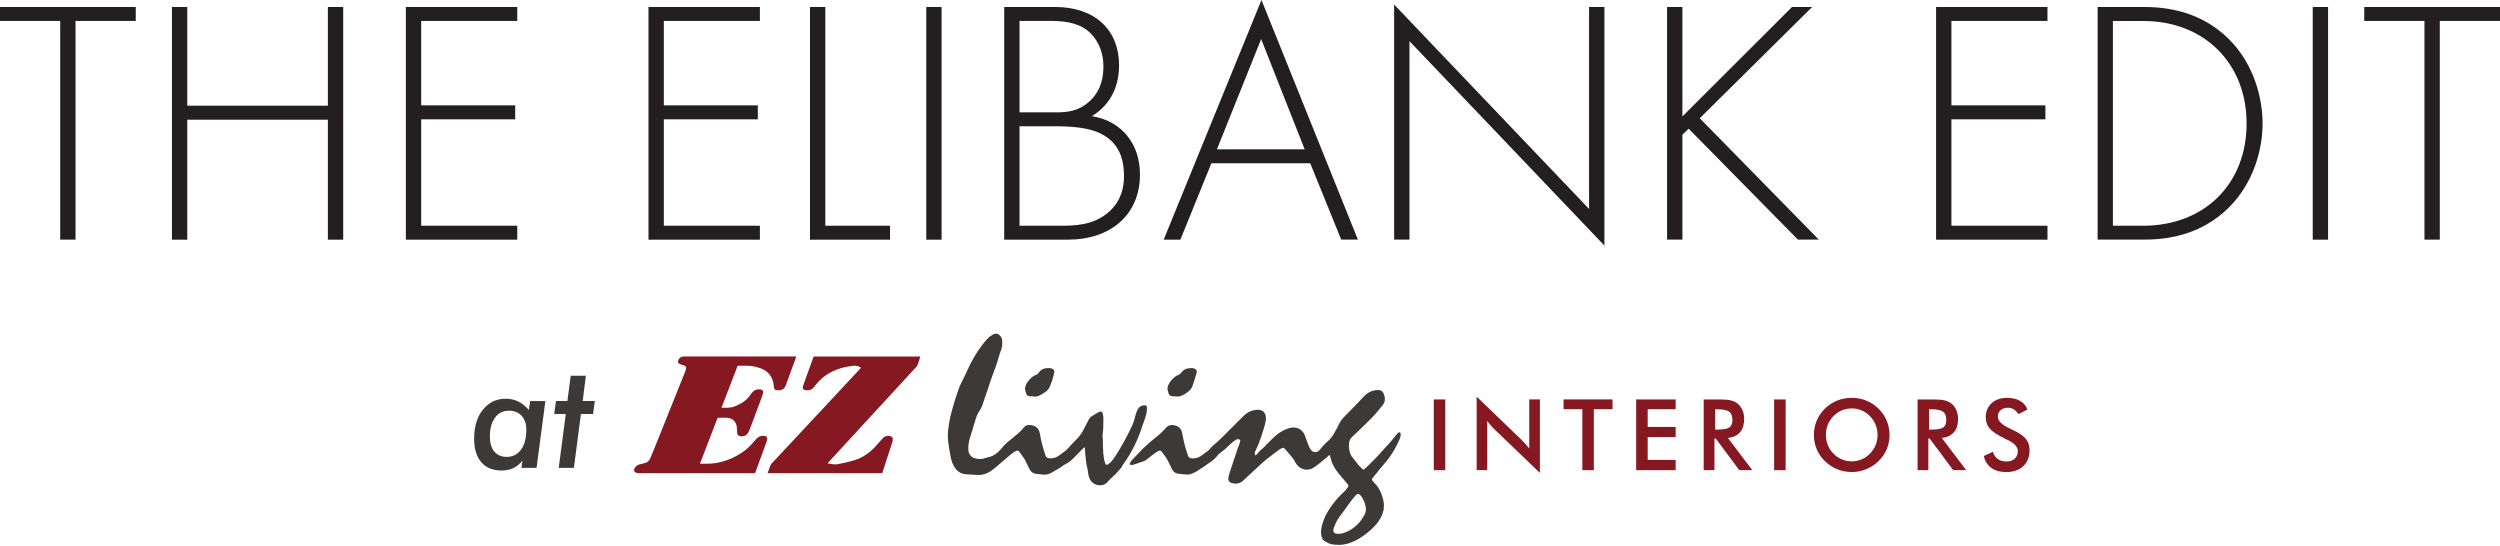 <svg width="348" height="76" viewBox="0 0 348 76" fill="none" xmlns="http://www.w3.org/2000/svg">
<g clip-path="url(#clip0_2482_415)">
<path fill-rule="evenodd" clip-rule="evenodd" d="M174.764 63.408C174.882 63.296 174.997 63.221 175.071 63.115C175.299 62.783 175.611 62.544 175.911 62.287C176.028 62.188 176.127 62.066 176.232 61.953C176.267 61.914 176.29 61.865 176.328 61.83C176.965 61.255 177.513 60.578 178.268 60.137C178.773 59.841 179.295 59.579 179.882 59.517C180.683 59.431 181.362 59.896 181.61 60.566C181.785 61.042 181.953 61.523 182.143 61.994C182.236 62.223 182.348 62.453 182.498 62.646C182.809 63.048 183.382 63.025 183.704 62.624C184.021 62.227 184.339 61.833 184.734 61.501C185.115 61.18 185.443 60.804 185.682 60.356C185.901 59.945 186.166 59.562 186.347 59.126C186.546 58.642 186.898 58.247 187.259 57.872C187.835 57.273 188.426 56.687 189.006 56.091C189.238 55.853 189.463 55.607 189.68 55.357C190.167 54.796 190.753 54.413 191.502 54.315C191.656 54.296 191.815 54.285 191.969 54.301C192.272 54.334 192.496 54.508 192.603 54.788C192.814 55.334 192.884 55.887 192.481 56.38C192.004 56.968 191.536 57.569 191.007 58.11C190.1 59.038 189.158 59.934 188.209 60.822C187.899 61.111 187.8 61.467 187.768 61.846C187.744 62.141 187.799 62.446 187.847 62.742C187.901 63.084 188.043 63.392 188.268 63.665C188.565 64.026 188.834 64.411 189.134 64.767C189.319 64.986 189.544 65.173 189.773 65.395C189.939 65.267 190.091 65.174 190.213 65.053C190.774 64.497 191.336 63.941 191.879 63.37C192.28 62.948 192.635 62.483 193.045 62.073C193.583 61.534 194.026 60.918 194.521 60.344C194.567 60.29 194.622 60.237 194.684 60.206C194.848 60.121 194.975 60.197 194.973 60.384C194.973 60.667 194.917 60.943 194.796 61.199C194.577 61.657 194.377 62.13 194.119 62.565C193.732 63.213 193.314 63.842 192.81 64.416C192.215 65.094 191.662 65.811 191.094 66.514C190.939 66.707 190.939 66.754 191.079 66.95C191.151 67.051 191.231 67.15 191.32 67.236C192.009 67.894 192.344 68.733 192.557 69.637C192.767 70.531 192.582 71.363 192.151 72.151C191.756 72.873 191.189 73.451 190.565 73.975C189.699 74.7 188.773 75.321 187.677 75.65C186.917 75.878 186.15 75.907 185.369 75.76C184.97 75.685 184.644 75.462 184.304 75.271C184.205 75.216 184.125 75.093 184.077 74.984C183.903 74.586 183.844 74.168 183.906 73.737C184.042 72.777 184.397 71.898 184.908 71.077C185.516 70.101 186.243 69.226 187.091 68.45C187.273 68.284 187.436 68.089 187.577 67.886C187.749 67.637 187.735 67.565 187.546 67.338C187.212 66.941 186.875 66.545 186.538 66.148C186.003 65.519 185.531 64.853 185.299 64.045C185.262 63.916 185.237 63.783 185.197 63.654C185.165 63.548 185.122 63.446 185.072 63.314C184.865 63.497 184.694 63.663 184.508 63.812C183.983 64.234 183.472 64.676 182.918 65.056C182.103 65.613 181.078 65.443 180.468 64.61C180.418 64.543 180.365 64.478 180.329 64.403C179.969 63.662 179.364 63.109 178.856 62.483C178.738 62.338 178.613 62.303 178.449 62.387C178.366 62.43 178.272 62.453 178.198 62.507C177.588 62.956 176.972 63.398 176.377 63.866C175.988 64.174 175.625 64.518 175.258 64.853C174.507 65.542 173.769 66.243 173.015 66.926C172.589 67.313 172.059 67.388 171.527 67.257C171.105 67.153 170.917 66.874 170.993 66.476C171.048 66.193 171.128 65.914 171.217 65.641C171.575 64.548 171.942 63.457 172.306 62.366C172.346 62.248 172.402 62.136 172.445 62.02C172.496 61.884 172.557 61.75 172.591 61.611C172.624 61.477 172.709 61.319 172.56 61.207C172.415 61.098 172.234 61.106 172.089 61.196C171.861 61.336 171.64 61.494 171.437 61.669C171.155 61.913 170.901 62.191 170.618 62.435C170.311 62.699 169.982 62.937 169.671 63.195C169.57 63.28 169.502 63.4 169.409 63.496C169.184 63.724 168.978 63.981 168.719 64.166C168.018 64.666 167.301 65.144 166.577 65.61C166.336 65.765 166.06 65.871 165.788 65.974C165.637 66.032 165.464 66.07 165.304 66.062C164.891 66.043 164.477 66.005 164.065 65.954C163.672 65.904 163.357 65.709 163.169 65.355C162.976 64.989 162.805 64.61 162.62 64.24C162.537 64.074 162.449 63.909 162.346 63.756C162.174 63.497 161.992 63.243 161.807 62.994C161.573 62.681 161.471 62.649 161.129 62.842C160.887 62.98 160.665 63.152 160.441 63.322C160.168 63.529 159.911 63.754 159.636 63.959C159.505 64.056 159.357 64.146 159.203 64.202C158.746 64.369 158.283 64.521 157.82 64.674C157.723 64.706 157.617 64.724 157.515 64.732C157.29 64.749 157.199 64.623 157.307 64.43C157.392 64.277 157.496 64.131 157.614 64.002C157.942 63.641 158.279 63.288 158.616 62.937C159.272 62.255 159.967 61.616 160.708 61.028C161 60.796 161.294 60.562 161.569 60.309C161.827 60.071 162.075 59.816 162.305 59.549C162.549 59.265 162.843 59.132 163.211 59.164C164.006 59.233 164.437 59.626 164.566 60.306C164.662 60.816 164.753 61.327 164.883 61.828C165.022 62.37 165.196 62.901 165.37 63.433C165.45 63.676 165.654 63.78 165.9 63.799C166.386 63.837 166.828 63.716 167.223 63.435C167.561 63.194 167.89 62.941 168.224 62.692C168.265 62.662 168.31 62.63 168.337 62.588C168.583 62.218 168.938 61.961 169.265 61.673C169.578 61.4 169.882 61.116 170.176 60.822C171.15 59.856 172.118 58.885 173.087 57.912C173.541 57.457 174.073 57.157 174.715 57.067C174.828 57.051 174.942 57.042 175.057 57.04C175.769 57.035 176.157 57.398 176.211 58.108C176.237 58.447 176.171 58.773 176.082 59.091C175.735 60.308 175.371 61.518 174.811 62.66C174.705 62.876 174.566 63.106 174.766 63.411L174.764 63.408ZM190.129 70.817C190.114 70.295 189.916 69.828 189.68 69.376C189.589 69.204 189.469 69.041 189.333 68.902C189.124 68.688 188.95 68.693 188.751 68.912C188.521 69.165 188.294 69.424 188.091 69.699C187.535 70.451 187.011 71.226 186.441 71.965C186.07 72.445 185.842 72.983 185.654 73.543C185.497 74.007 185.706 74.299 186.205 74.305C186.471 74.308 186.751 74.283 187.002 74.2C188.329 73.762 189.287 72.884 189.936 71.659C190.073 71.4 190.14 71.116 190.13 70.815L190.129 70.817Z" fill="#3E3939"/>
<path fill-rule="evenodd" clip-rule="evenodd" d="M102.684 50.907C101.931 52.86 101.19 54.786 100.432 56.762C101.064 56.732 101.636 56.821 102.204 56.594C103.019 56.27 103.77 55.872 104.308 55.152C104.45 54.96 104.584 54.761 104.742 54.584C105.025 54.262 105.394 54.151 105.812 54.203C106.173 54.248 106.307 54.44 106.208 54.783C106.133 55.042 106.039 55.296 105.945 55.55C105.437 56.914 104.931 58.278 104.415 59.638C104.324 59.88 104.215 60.121 104.071 60.333C103.837 60.681 103.326 60.82 102.931 60.688C102.757 60.629 102.645 60.515 102.62 60.335C102.6 60.202 102.6 60.066 102.594 59.932C102.585 59.766 102.588 59.6 102.567 59.436C102.474 58.742 102.035 58.254 101.345 58.172C100.876 58.116 100.395 58.161 99.892 58.161C99.08 60.271 98.264 62.389 97.435 64.546C97.932 64.546 98.378 64.567 98.822 64.543C100.473 64.451 101.96 63.882 103.326 62.967C103.891 62.587 104.377 62.12 104.824 61.611C104.995 61.416 105.167 61.221 105.343 61.031C105.627 60.726 105.988 60.629 106.392 60.67C106.721 60.705 106.849 60.875 106.79 61.202C106.767 61.323 106.724 61.443 106.681 61.56C106.172 62.956 105.661 64.35 105.15 65.746C105.138 65.775 105.121 65.8 105.095 65.85C105.015 65.855 104.924 65.866 104.833 65.866C99.615 65.866 94.396 65.866 89.178 65.866C89.002 65.866 88.822 65.864 88.651 65.831C88.277 65.755 88.164 65.49 88.346 65.155C88.495 64.882 88.739 64.73 89.025 64.642C89.243 64.575 89.466 64.519 89.689 64.475C90.077 64.398 90.35 64.176 90.508 63.823C90.683 63.435 90.841 63.039 90.999 62.643C92.431 59.075 93.862 55.505 95.293 51.937C95.364 51.763 95.436 51.589 95.484 51.41C95.568 51.102 95.472 50.945 95.166 50.849C95.008 50.8 94.845 50.761 94.69 50.701C94.388 50.581 94.303 50.367 94.447 50.078C94.588 49.798 94.818 49.634 95.137 49.621C95.303 49.615 95.469 49.621 95.635 49.621C100.583 49.621 105.531 49.621 110.479 49.621H110.835C110.8 49.731 110.779 49.81 110.751 49.886C110.3 51.116 109.842 52.343 109.401 53.576C109.205 54.127 108.898 54.4 108.107 54.31C107.868 54.283 107.788 54.197 107.742 53.954C107.719 53.842 107.713 53.727 107.7 53.614C107.564 52.402 106.905 51.616 105.758 51.225C105.223 51.043 104.674 50.931 104.11 50.912C103.643 50.897 103.177 50.908 102.684 50.908V50.907Z" fill="#861822"/>
<path fill-rule="evenodd" clip-rule="evenodd" d="M106.846 65.866C106.991 65.463 107.111 65.11 107.245 64.764C107.282 64.671 107.352 64.586 107.422 64.511C109.917 61.838 112.415 59.167 114.911 56.495C116.507 54.786 118.101 53.077 119.695 51.367C119.744 51.314 119.787 51.257 119.851 51.18C119.516 50.987 119.172 50.864 118.804 50.913C118.291 50.98 117.772 51.052 117.275 51.188C116.012 51.533 114.876 52.124 113.966 53.089C113.739 53.33 113.535 53.595 113.33 53.855C113.033 54.234 112.647 54.382 112.177 54.32C111.795 54.27 111.667 54.085 111.786 53.718C111.917 53.312 112.07 52.914 112.215 52.514C112.56 51.557 112.907 50.6 113.258 49.631H128.113C127.979 50.043 127.856 50.439 127.717 50.829C127.684 50.921 127.612 51.006 127.542 51.081C125.234 53.589 122.924 56.094 120.616 58.6C118.885 60.48 117.152 62.358 115.421 64.237C115.352 64.31 115.29 64.39 115.188 64.511C115.692 64.555 116.146 64.711 116.607 64.617C117.371 64.462 118.136 64.304 118.88 64.08C120.235 63.673 121.311 62.841 122.205 61.758C122.424 61.494 122.651 61.237 122.887 60.988C123.133 60.729 123.45 60.642 123.799 60.683C124.17 60.728 124.328 60.938 124.271 61.306C124.258 61.387 124.24 61.47 124.215 61.549C123.752 62.972 123.287 64.393 122.809 65.859C117.51 65.874 112.206 65.859 106.852 65.864L106.846 65.866Z" fill="#861822"/>
<path fill-rule="evenodd" clip-rule="evenodd" d="M150.997 62.245C150.884 62.334 150.791 62.397 150.715 62.473C150.268 62.921 149.825 63.374 149.38 63.823C149.079 64.126 148.761 64.396 148.364 64.582C148.067 64.721 147.814 64.954 147.532 65.126C147.116 65.38 146.695 65.626 146.267 65.858C145.911 66.051 145.526 66.11 145.12 66.051C144.832 66.01 144.542 65.998 144.254 65.962C143.837 65.907 143.51 65.704 143.314 65.324C143.128 64.965 142.959 64.598 142.783 64.235C142.724 64.114 142.673 63.987 142.6 63.877C142.408 63.593 142.212 63.313 142.006 63.04C141.724 62.668 141.669 62.622 141.236 62.877C140.891 63.082 140.587 63.358 140.277 63.619C139.618 64.171 138.973 64.745 138.308 65.291C137.752 65.748 137.125 66.069 136.395 66.112C136.034 66.132 135.67 66.089 135.309 66.07C135.06 66.057 134.812 66.032 134.563 66.024C133.908 66.001 133.386 65.728 132.993 65.205C132.622 64.711 132.431 64.139 132.32 63.545C132.175 62.759 132.033 61.97 131.959 61.176C131.9 60.528 131.959 59.87 132.066 59.223C132.13 58.835 132.175 58.441 132.271 58.059C132.464 57.295 132.67 56.535 132.9 55.783C133.1 55.128 133.333 54.484 133.563 53.841C133.646 53.609 133.766 53.389 133.874 53.165C134.1 52.699 134.341 52.239 134.552 51.766C135.274 50.132 136.173 48.607 137.347 47.257C137.573 46.995 137.862 46.773 138.16 46.591C138.481 46.393 138.848 46.389 139.143 46.662C139.357 46.86 139.492 47.133 139.509 47.425C139.533 47.859 139.512 48.284 139.354 48.711C139.095 49.41 138.912 50.137 138.675 50.845C138.495 51.386 138.268 51.911 138.083 52.45C137.626 53.785 137.187 55.125 136.725 56.459C136.637 56.711 136.508 56.957 136.353 57.174C136.003 57.669 135.836 58.23 135.674 58.802C135.475 59.511 135.242 60.21 135.024 60.913C134.839 61.514 134.751 62.128 134.801 62.758C134.834 63.189 135.227 63.657 135.641 63.777C136.098 63.909 136.556 63.956 137.019 63.797C137.185 63.74 137.356 63.689 137.529 63.655C138.238 63.523 138.8 63.114 139.252 62.601C139.567 62.243 139.867 61.878 140.228 61.566C140.503 61.328 140.79 61.105 141.073 60.875C141.589 60.455 142.103 60.033 142.518 59.506C142.71 59.263 142.975 59.148 143.283 59.158C144.039 59.182 144.593 59.527 144.737 60.297C144.831 60.806 144.925 61.317 145.054 61.819C145.193 62.36 145.367 62.892 145.54 63.424C145.613 63.652 145.799 63.764 146.037 63.788C146.533 63.841 146.985 63.718 147.391 63.432C147.73 63.192 148.06 62.94 148.392 62.691C148.45 62.648 148.495 62.59 148.543 62.537C148.896 62.157 149.234 61.763 149.606 61.4C150.049 60.971 150.459 60.522 150.742 59.966C151.02 59.42 151.299 58.875 151.592 58.337C151.662 58.206 151.769 58.077 151.89 57.997C152.237 57.77 152.593 57.556 152.959 57.361C153.232 57.216 153.424 57.297 153.505 57.593C153.562 57.8 153.593 58.022 153.59 58.238C153.578 59.004 153.61 59.774 153.476 60.536C153.451 60.683 153.505 60.843 153.508 60.996C153.526 61.9 153.518 62.804 153.647 63.702C153.685 63.967 153.751 64.232 153.84 64.483C153.93 64.733 154.054 64.77 154.272 64.622C154.433 64.511 154.581 64.374 154.708 64.225C154.914 63.98 155.113 63.722 155.286 63.453C156.153 62.095 156.928 60.686 157.602 59.223C157.792 58.808 157.929 58.377 158.026 57.926C158.097 57.597 158.229 57.273 158.381 56.97C158.55 56.634 158.86 56.46 159.236 56.419C159.553 56.383 159.652 56.473 159.656 56.791C159.66 57.316 159.545 57.819 159.365 58.311C159.25 58.623 159.13 58.932 159.031 59.247C158.421 61.183 157.547 62.986 156.353 64.631C156.25 64.773 156.195 64.951 156.084 65.085C155.822 65.404 155.551 65.72 155.262 66.016C154.899 66.388 154.476 66.704 154.15 67.104C153.529 67.865 152.203 67.592 151.774 66.819C151.584 66.478 151.489 66.11 151.449 65.724C151.432 65.559 151.414 65.391 151.37 65.233C151.189 64.588 151.135 63.927 151.079 63.264C151.052 62.938 151.031 62.611 151.005 62.242L150.997 62.245Z" fill="#3E3939"/>
<path fill-rule="evenodd" clip-rule="evenodd" d="M142.663 54.09C142.721 53.894 142.749 53.672 142.847 53.486C143.08 53.039 143.42 52.677 143.826 52.376C143.891 52.327 143.963 52.266 144.04 52.253C144.335 52.207 144.51 51.996 144.669 51.785C145.059 51.274 145.6 51.215 146.177 51.249C146.278 51.255 146.383 51.285 146.476 51.327C146.688 51.421 146.803 51.637 146.754 51.862C146.608 52.542 146.399 53.204 146.124 53.843C145.985 54.165 145.747 54.413 145.458 54.606C145.26 54.739 145.054 54.86 144.847 54.975C144.545 55.143 144.235 55.269 143.872 55.184C143.714 55.147 143.542 55.154 143.376 55.16C143.107 55.171 142.935 55.036 142.848 54.806C142.767 54.585 142.727 54.35 142.662 54.092L142.663 54.09Z" fill="#3E3939"/>
<path fill-rule="evenodd" clip-rule="evenodd" d="M162.501 54.075C162.551 53.9 162.578 53.689 162.668 53.512C162.906 53.042 163.259 52.664 163.687 52.357C163.728 52.327 163.773 52.29 163.821 52.28C164.174 52.21 164.378 51.942 164.591 51.693C164.79 51.458 165.035 51.335 165.333 51.284C165.622 51.236 165.908 51.202 166.196 51.288C166.517 51.384 166.659 51.602 166.566 51.923C166.387 52.538 166.199 53.151 165.988 53.756C165.918 53.954 165.788 54.147 165.641 54.301C165.249 54.713 164.753 54.976 164.223 55.168C164.113 55.208 163.982 55.197 163.861 55.194C163.653 55.187 163.447 55.154 163.241 55.16C162.931 55.171 162.749 55.015 162.66 54.745C162.593 54.54 162.559 54.325 162.503 54.075H162.501Z" fill="#3E3939"/>
<path d="M199.581 65.447V55.601H201.181V65.447H199.581Z" fill="#861822"/>
<path d="M205.548 65.447V55.21L211.804 61.229C211.975 61.4 212.147 61.581 212.321 61.774C212.495 61.967 212.681 62.184 212.872 62.425V55.598H214.353V65.827L207.969 59.701C207.798 59.535 207.634 59.361 207.474 59.175C207.314 58.992 207.164 58.798 207.02 58.597V65.444H205.548V65.447Z" fill="#861822"/>
<path d="M221.861 56.958V65.447H220.261V56.958H217.645V55.599H224.464V56.958H221.861Z" fill="#861822"/>
<path d="M227.755 65.447V55.601H233.251V56.96H229.357V59.429H233.251V60.835H229.357V64.016H233.251V65.449H227.755V65.447Z" fill="#861822"/>
<path d="M238.652 61.042V65.447H237.152V55.601H239.385C240.04 55.601 240.548 55.644 240.909 55.729C241.27 55.813 241.578 55.956 241.834 56.152C242.139 56.39 242.373 56.697 242.54 57.074C242.706 57.45 242.789 57.862 242.789 58.311C242.789 59.1 242.599 59.718 242.217 60.164C241.835 60.61 241.273 60.878 240.529 60.967L243.919 65.447H242.11L238.834 61.042H238.652ZM238.753 59.797H239.042C239.89 59.797 240.452 59.698 240.73 59.501C241.008 59.305 241.147 58.955 241.147 58.452C241.147 57.909 240.998 57.527 240.7 57.305C240.401 57.083 239.848 56.973 239.042 56.973H238.753V59.798V59.797Z" fill="#861822"/>
<path d="M246.96 65.447V55.601H248.561V65.447H246.96Z" fill="#861822"/>
<path d="M263.023 60.544C263.023 61.244 262.892 61.905 262.63 62.528C262.368 63.151 261.985 63.706 261.483 64.195C260.977 64.684 260.405 65.058 259.768 65.318C259.131 65.578 258.463 65.708 257.763 65.708C257.064 65.708 256.379 65.577 255.735 65.315C255.091 65.053 254.523 64.679 254.029 64.195C253.528 63.706 253.146 63.152 252.886 62.534C252.625 61.916 252.496 61.252 252.496 60.542C252.496 59.833 252.625 59.175 252.886 58.551C253.146 57.928 253.526 57.369 254.029 56.876C254.531 56.387 255.101 56.015 255.738 55.759C256.376 55.504 257.05 55.376 257.763 55.376C258.477 55.376 259.143 55.504 259.777 55.759C260.412 56.015 260.98 56.387 261.483 56.876C261.985 57.374 262.368 57.934 262.63 58.56C262.892 59.187 263.023 59.846 263.023 60.541V60.544ZM261.355 60.544C261.355 60.046 261.264 59.573 261.082 59.124C260.9 58.675 260.64 58.276 260.298 57.926C259.966 57.581 259.583 57.315 259.145 57.129C258.707 56.944 258.247 56.85 257.763 56.85C257.28 56.85 256.818 56.943 256.382 57.126C255.944 57.31 255.556 57.577 255.214 57.926C254.874 58.271 254.614 58.669 254.433 59.116C254.255 59.565 254.165 60.039 254.165 60.542C254.165 61.046 254.255 61.51 254.433 61.954C254.612 62.398 254.873 62.794 255.214 63.144C255.555 63.494 255.943 63.761 256.379 63.944C256.813 64.128 257.275 64.221 257.765 64.221C258.255 64.221 258.701 64.128 259.134 63.944C259.567 63.761 259.955 63.494 260.301 63.144C260.642 62.794 260.903 62.397 261.086 61.95C261.268 61.504 261.359 61.034 261.359 60.541L261.355 60.544Z" fill="#861822"/>
<path d="M268.426 61.042V65.447H266.926V55.601H269.159C269.814 55.601 270.322 55.644 270.683 55.729C271.044 55.813 271.352 55.956 271.608 56.152C271.913 56.39 272.147 56.697 272.313 57.074C272.48 57.45 272.563 57.862 272.563 58.311C272.563 59.1 272.373 59.718 271.991 60.164C271.609 60.61 271.047 60.878 270.303 60.967L273.693 65.447H271.884L268.608 61.042H268.426ZM268.527 59.797H268.816C269.664 59.797 270.226 59.698 270.504 59.501C270.782 59.305 270.921 58.955 270.921 58.452C270.921 57.909 270.772 57.527 270.474 57.305C270.175 57.083 269.622 56.973 268.816 56.973H268.527V59.798V59.797Z" fill="#861822"/>
<path d="M276.142 63.476L277.42 62.884C277.541 63.323 277.763 63.658 278.086 63.89C278.408 64.122 278.821 64.237 279.324 64.237C279.8 64.237 280.176 64.104 280.458 63.841C280.737 63.575 280.878 63.222 280.878 62.779C280.878 62.2 280.398 61.684 279.439 61.231C279.304 61.164 279.201 61.114 279.129 61.082C278.044 60.554 277.321 60.075 276.96 59.647C276.599 59.218 276.418 58.695 276.418 58.077C276.418 57.273 276.692 56.623 277.236 56.126C277.781 55.628 278.495 55.38 279.378 55.38C280.105 55.38 280.712 55.521 281.2 55.8C281.689 56.08 282.028 56.483 282.216 57.008L280.965 57.653C280.767 57.343 280.552 57.118 280.317 56.974C280.082 56.831 279.811 56.759 279.507 56.759C279.076 56.759 278.734 56.871 278.482 57.096C278.228 57.319 278.102 57.621 278.102 57.997C278.102 58.589 278.658 59.14 279.769 59.651C279.854 59.691 279.921 59.723 279.97 59.745C280.943 60.194 281.612 60.632 281.975 61.06C282.337 61.488 282.52 62.023 282.52 62.663C282.52 63.596 282.226 64.337 281.638 64.887C281.05 65.436 280.256 65.711 279.257 65.711C278.418 65.711 277.731 65.518 277.195 65.133C276.658 64.748 276.308 64.195 276.142 63.478V63.476Z" fill="#861822"/>
<path d="M74.689 65.131H72.577L72.734 64.111C72.366 64.575 71.945 64.922 71.467 65.152C70.99 65.38 70.44 65.495 69.817 65.495C68.6 65.495 67.66 65.11 66.995 64.342C66.331 63.574 65.999 62.481 65.999 61.068C65.999 59.399 66.404 58.054 67.216 57.032C68.027 56.011 69.091 55.5 70.407 55.5C71.028 55.5 71.606 55.63 72.14 55.888C72.673 56.147 73.165 56.542 73.617 57.072L73.804 55.825H75.915L74.689 65.133V65.131ZM68.19 60.772C68.19 61.662 68.396 62.357 68.808 62.853C69.22 63.35 69.793 63.599 70.526 63.599C71.371 63.599 72.039 63.262 72.529 62.588C73.02 61.914 73.266 60.985 73.266 59.8C73.266 58.995 73.047 58.354 72.608 57.88C72.168 57.406 71.577 57.168 70.83 57.168C70.025 57.168 69.383 57.492 68.905 58.14C68.428 58.789 68.188 59.666 68.188 60.772H68.19Z" fill="#3E3939"/>
<path d="M77.773 65.131L78.755 57.629H77.145L77.391 55.823H78.982L79.443 52.298H81.555L81.112 55.823H82.8L82.555 57.629H80.866L79.884 65.131H77.773Z" fill="#3E3939"/>
</g>
<g clip-path="url(#clip1_2482_415)">
<path d="M10.516 2.914V33.356H8.381V2.914H0V0.971H18.898V2.914H10.516Z" fill="#231F20"/>
<path d="M26.068 14.713H45.639V0.971H47.774V33.364H45.639V16.663H26.068V33.364H23.933V0.971H26.068V14.713Z" fill="#231F20"/>
<path d="M72.002 2.914H58.631V14.667H71.714V16.61H58.631V31.422H72.002V33.364H56.496V0.971H72.002V2.914Z" fill="#231F20"/>
<path d="M105.776 2.914H92.406V14.667H105.489V16.61H92.406V31.422H105.776V33.364H90.27V0.971H105.776V2.914Z" fill="#231F20"/>
<path d="M114.885 0.971V31.422H123.894V33.364H112.75V0.971H114.885Z" fill="#231F20"/>
<path d="M131.072 0.971V33.364H128.937V0.971H131.072Z" fill="#231F20"/>
<path d="M139.794 0.971H146.865C152.483 0.971 155.776 4.226 155.776 9.083C155.776 12.581 154.126 14.865 151.998 16.17C156.216 16.853 158.684 20.1 158.684 24.281C158.684 29.965 154.52 33.364 148.652 33.364H139.786V0.971H139.794ZM141.921 15.639H147.054C148.705 15.639 150.06 15.441 151.461 14.28C152.771 13.21 153.596 11.564 153.596 9.325C153.596 6.753 152.483 5.152 151.415 4.272C149.818 3.012 147.736 2.914 146.04 2.914H141.921V15.639ZM141.921 31.422H147.35C149.53 31.422 152.195 31.422 154.376 29.479C156.117 27.924 156.458 26.034 156.458 24.524C156.458 21.61 155.443 19.622 153.02 18.499C152.15 18.112 150.552 17.574 146.964 17.574H141.921V31.414V31.422Z" fill="#231F20"/>
<path d="M182.381 22.726H168.624L164.309 33.364H161.984L175.597 0L189.021 33.356H186.697L182.381 22.718V22.726ZM181.609 20.783L175.552 5.441L169.397 20.783H181.609Z" fill="#231F20"/>
<path d="M194.063 33.356V0.63L221.198 29.084V0.971H223.334V34.184L196.199 5.729V33.356H194.063Z" fill="#231F20"/>
<path d="M234.183 16.215L249.447 0.971H252.255L236.606 16.458L253.179 33.356H250.272L235.061 17.915L234.191 18.742V33.356H232.056V0.971H234.191V16.215H234.183Z" fill="#231F20"/>
<path d="M285.008 2.914H271.638V14.667H284.72V16.61H271.638V31.422H285.008V33.364H269.502V0.971H285.008V2.914Z" fill="#231F20"/>
<path d="M291.989 33.356V0.971H298.386C301.248 0.971 306.238 1.411 310.303 5.486C313.741 8.931 314.952 13.643 314.952 17.187C314.952 20.73 313.741 25.397 310.303 28.842C306.23 32.924 301.241 33.356 298.386 33.356H291.989ZM294.116 31.422H298.333C306.858 31.422 312.726 25.594 312.726 17.194C312.726 8.794 306.813 2.921 298.333 2.921H294.116V31.429V31.422Z" fill="#231F20"/>
<path d="M324.068 0.971V33.364H321.933V0.971H324.068Z" fill="#231F20"/>
<path d="M339.619 2.914V33.356H337.484V2.914H329.103V0.971H348V2.914H339.619Z" fill="#231F20"/>
</g>
<defs>
<clipPath id="clip0_2482_415">
<rect width="216.517" height="29.407" fill="white" transform="translate(66 46.448)"/>
</clipPath>
<clipPath id="clip1_2482_415">
<rect width="348" height="34.184" fill="white"/>
</clipPath>
</defs>
</svg>
